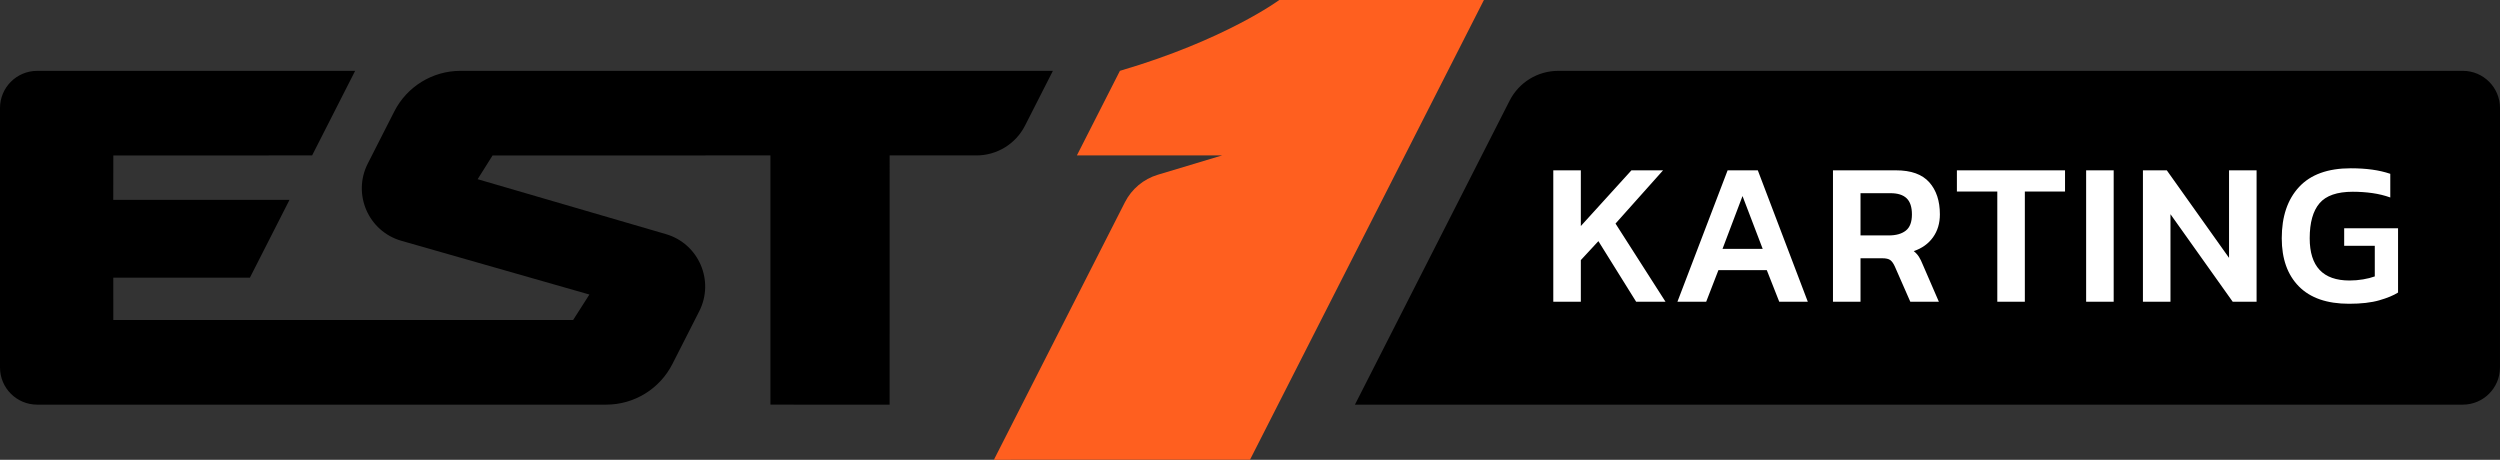 <svg xmlns="http://www.w3.org/2000/svg" xmlns:xlink="http://www.w3.org/1999/xlink" width="174px" height="32px" viewBox="0 0 174 32"><rect x="0" y="0" width="174" height="32" fill="#333333" stroke="none"/><title>EST1_Karting_hor_black_orange</title><g id="Page-1" stroke="none" stroke-width="1" fill="none" fill-rule="evenodd"><g id="EST1-logos-color" transform="translate(-360, -335)"><g id="EST1_Karting_hor_black_orange" transform="translate(360, 335)"><path d="M71.341,8.744 L73.28,4.933 L32.049,4.931 C30.105,4.93 28.325,6.023 27.442,7.758 L25.597,11.384 C24.514,13.513 25.64,16.103 27.935,16.759 L41.022,20.499 L39.889,22.273 L7.887,22.274 L7.885,19.327 L17.393,19.326 L20.148,13.912 L7.883,13.913 L7.888,10.822 L21.723,10.817 L24.717,4.933 L2.586,4.932 C1.158,4.932 0,6.091 0,7.52 L0,25.575 C0,27.005 1.157,28.163 2.585,28.163 L42.191,28.163 C44.135,28.164 45.916,27.072 46.798,25.337 L48.666,21.665 C49.746,19.543 48.631,16.962 46.349,16.295 L33.244,12.472 L34.283,10.819 L53.622,10.818 L53.622,28.162 L61.917,28.165 L61.919,10.816 L67.962,10.818 C69.388,10.818 70.694,10.017 71.341,8.744 L71.341,8.744 Z M171.415,4.931 L108.448,4.932 C107.022,4.932 105.717,5.733 105.07,7.005 L94.303,28.164 L171.413,28.163 C172.84,28.163 173.997,27.004 173.998,25.574 L174,7.52 C174,6.09 172.843,4.931 171.415,4.931 L171.415,4.931 Z" id="EST" fill="#000000"></path><path d="M163.61,11.713 C164.159,11.713 164.656,11.744 165.101,11.806 C165.546,11.867 165.967,11.964 166.364,12.097 L166.364,13.744 C165.967,13.602 165.548,13.5 165.108,13.438 C164.668,13.377 164.216,13.346 163.752,13.346 C162.663,13.346 161.891,13.614 161.437,14.149 C160.983,14.683 160.755,15.495 160.755,16.584 C160.755,18.543 161.678,19.523 163.524,19.523 C163.846,19.523 164.161,19.497 164.469,19.445 C164.776,19.393 165.049,19.324 165.285,19.239 L165.285,17.109 L163.155,17.109 L163.155,15.888 L166.904,15.888 L166.904,20.361 C166.592,20.56 166.156,20.74 165.598,20.901 C165.039,21.062 164.339,21.142 163.496,21.142 C161.962,21.142 160.798,20.74 160.003,19.935 C159.208,19.13 158.81,18.013 158.81,16.584 C158.81,15.069 159.212,13.879 160.017,13.012 C160.822,12.146 162.019,11.713 163.61,11.713 Z M110.026,11.855 L110.026,15.732 L113.548,11.855 L115.749,11.855 L112.44,15.561 L115.919,21 L113.875,21 L111.248,16.783 L110.026,18.103 L110.026,21 L108.109,21 L108.109,11.855 L110.026,11.855 Z M122.344,11.855 L125.823,21 L123.835,21 L122.968,18.799 L119.603,18.799 L118.751,21 L116.749,21 L120.242,11.855 L122.344,11.855 Z M131.963,11.855 C133.014,11.855 133.785,12.132 134.277,12.686 C134.77,13.24 135.016,13.985 135.016,14.922 C135.016,15.538 134.857,16.068 134.54,16.513 C134.223,16.958 133.776,17.28 133.198,17.478 C133.35,17.601 133.47,17.734 133.56,17.876 C133.65,18.018 133.743,18.207 133.837,18.444 L134.945,21 L132.957,21 L131.878,18.543 C131.783,18.335 131.679,18.188 131.565,18.103 C131.452,18.018 131.262,17.975 130.997,17.975 L129.492,17.975 L129.492,21 L127.575,21 L127.575,11.855 L131.963,11.855 Z M143.726,11.855 L143.726,13.332 L140.929,13.332 L140.929,21 L139.012,21 L139.012,13.332 L136.2,13.332 L136.2,11.855 L143.726,11.855 Z M147.112,11.855 L147.112,21 L145.195,21 L145.195,11.855 L147.112,11.855 Z M150.81,11.855 L155.141,17.947 L155.141,11.855 L157.058,11.855 L157.058,21 L155.396,21 L151.065,14.908 L151.065,21 L149.148,21 L149.148,11.855 L150.81,11.855 Z M121.279,13.644 L119.887,17.322 L122.684,17.322 L121.279,13.644 Z M131.579,13.446 L129.492,13.446 L129.492,16.385 L131.466,16.385 C131.968,16.385 132.36,16.274 132.644,16.051 C132.928,15.829 133.07,15.453 133.07,14.922 C133.07,14.411 132.947,14.037 132.701,13.801 C132.455,13.564 132.081,13.446 131.579,13.446 Z" id="Karting" fill="#FFFFFF"></path><path d="M89.038,0 C89.038,0 85.277,2.781 77.946,4.93 L74.952,10.815 L85.057,10.818 L80.583,12.162 C79.592,12.46 78.765,13.152 78.295,14.075 L69.175,32 L87,31.997 L103.281,0 L89.038,0 Z" id="1" fill="#FF5F1F"></path></g></g></g></svg>